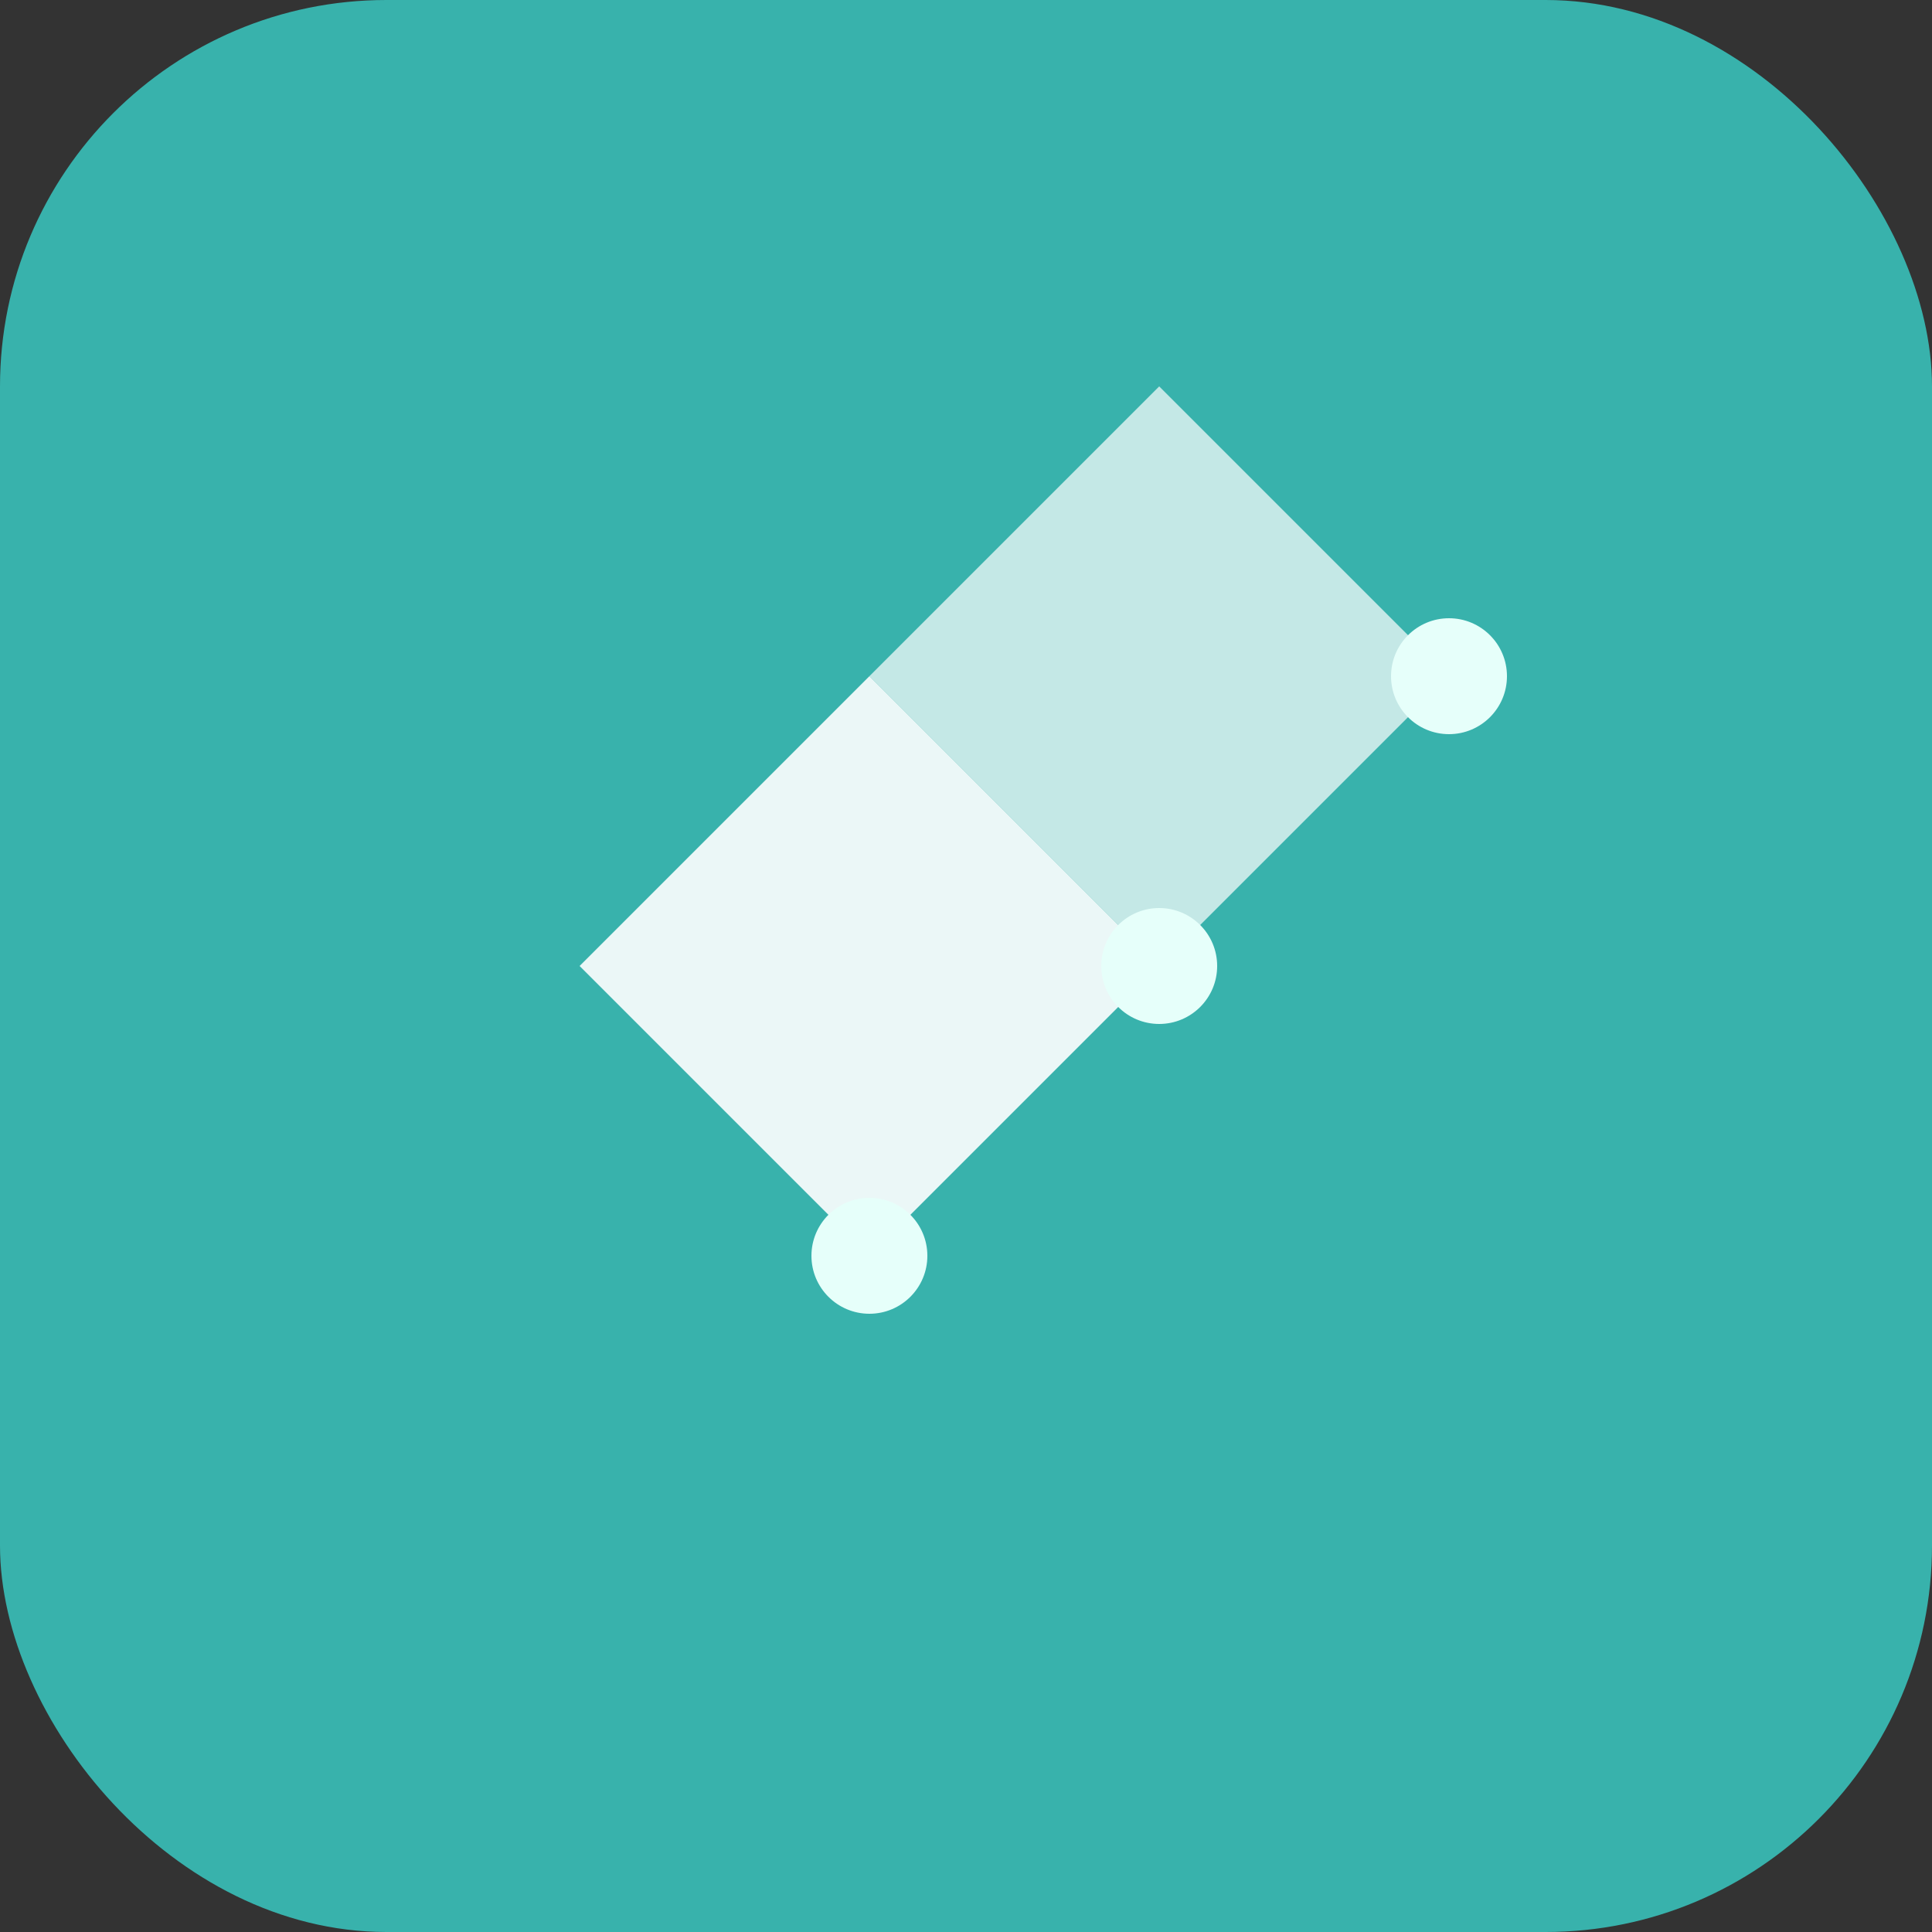 <svg xmlns="http://www.w3.org/2000/svg" viewBox="0 0 100 100">
  <rect x="0" y="0" width="100" height="100" fill="#333333" stroke="none"/>
  <rect width="100" height="100" fill="#38B2AC" rx="20"/>
  <path d="M30 50 L45 35 L60 50 L45 65 Z" fill="#FFFFFF" opacity="0.9"/>
  <path d="M45 35 L60 50 L75 35 L60 20 Z" fill="#FFFFFF" opacity="0.7"/>
  <circle cx="45" cy="65" r="3" fill="#E6FFFA"/>
  <circle cx="60" cy="50" r="3" fill="#E6FFFA"/>
  <circle cx="75" cy="35" r="3" fill="#E6FFFA"/>
</svg>

